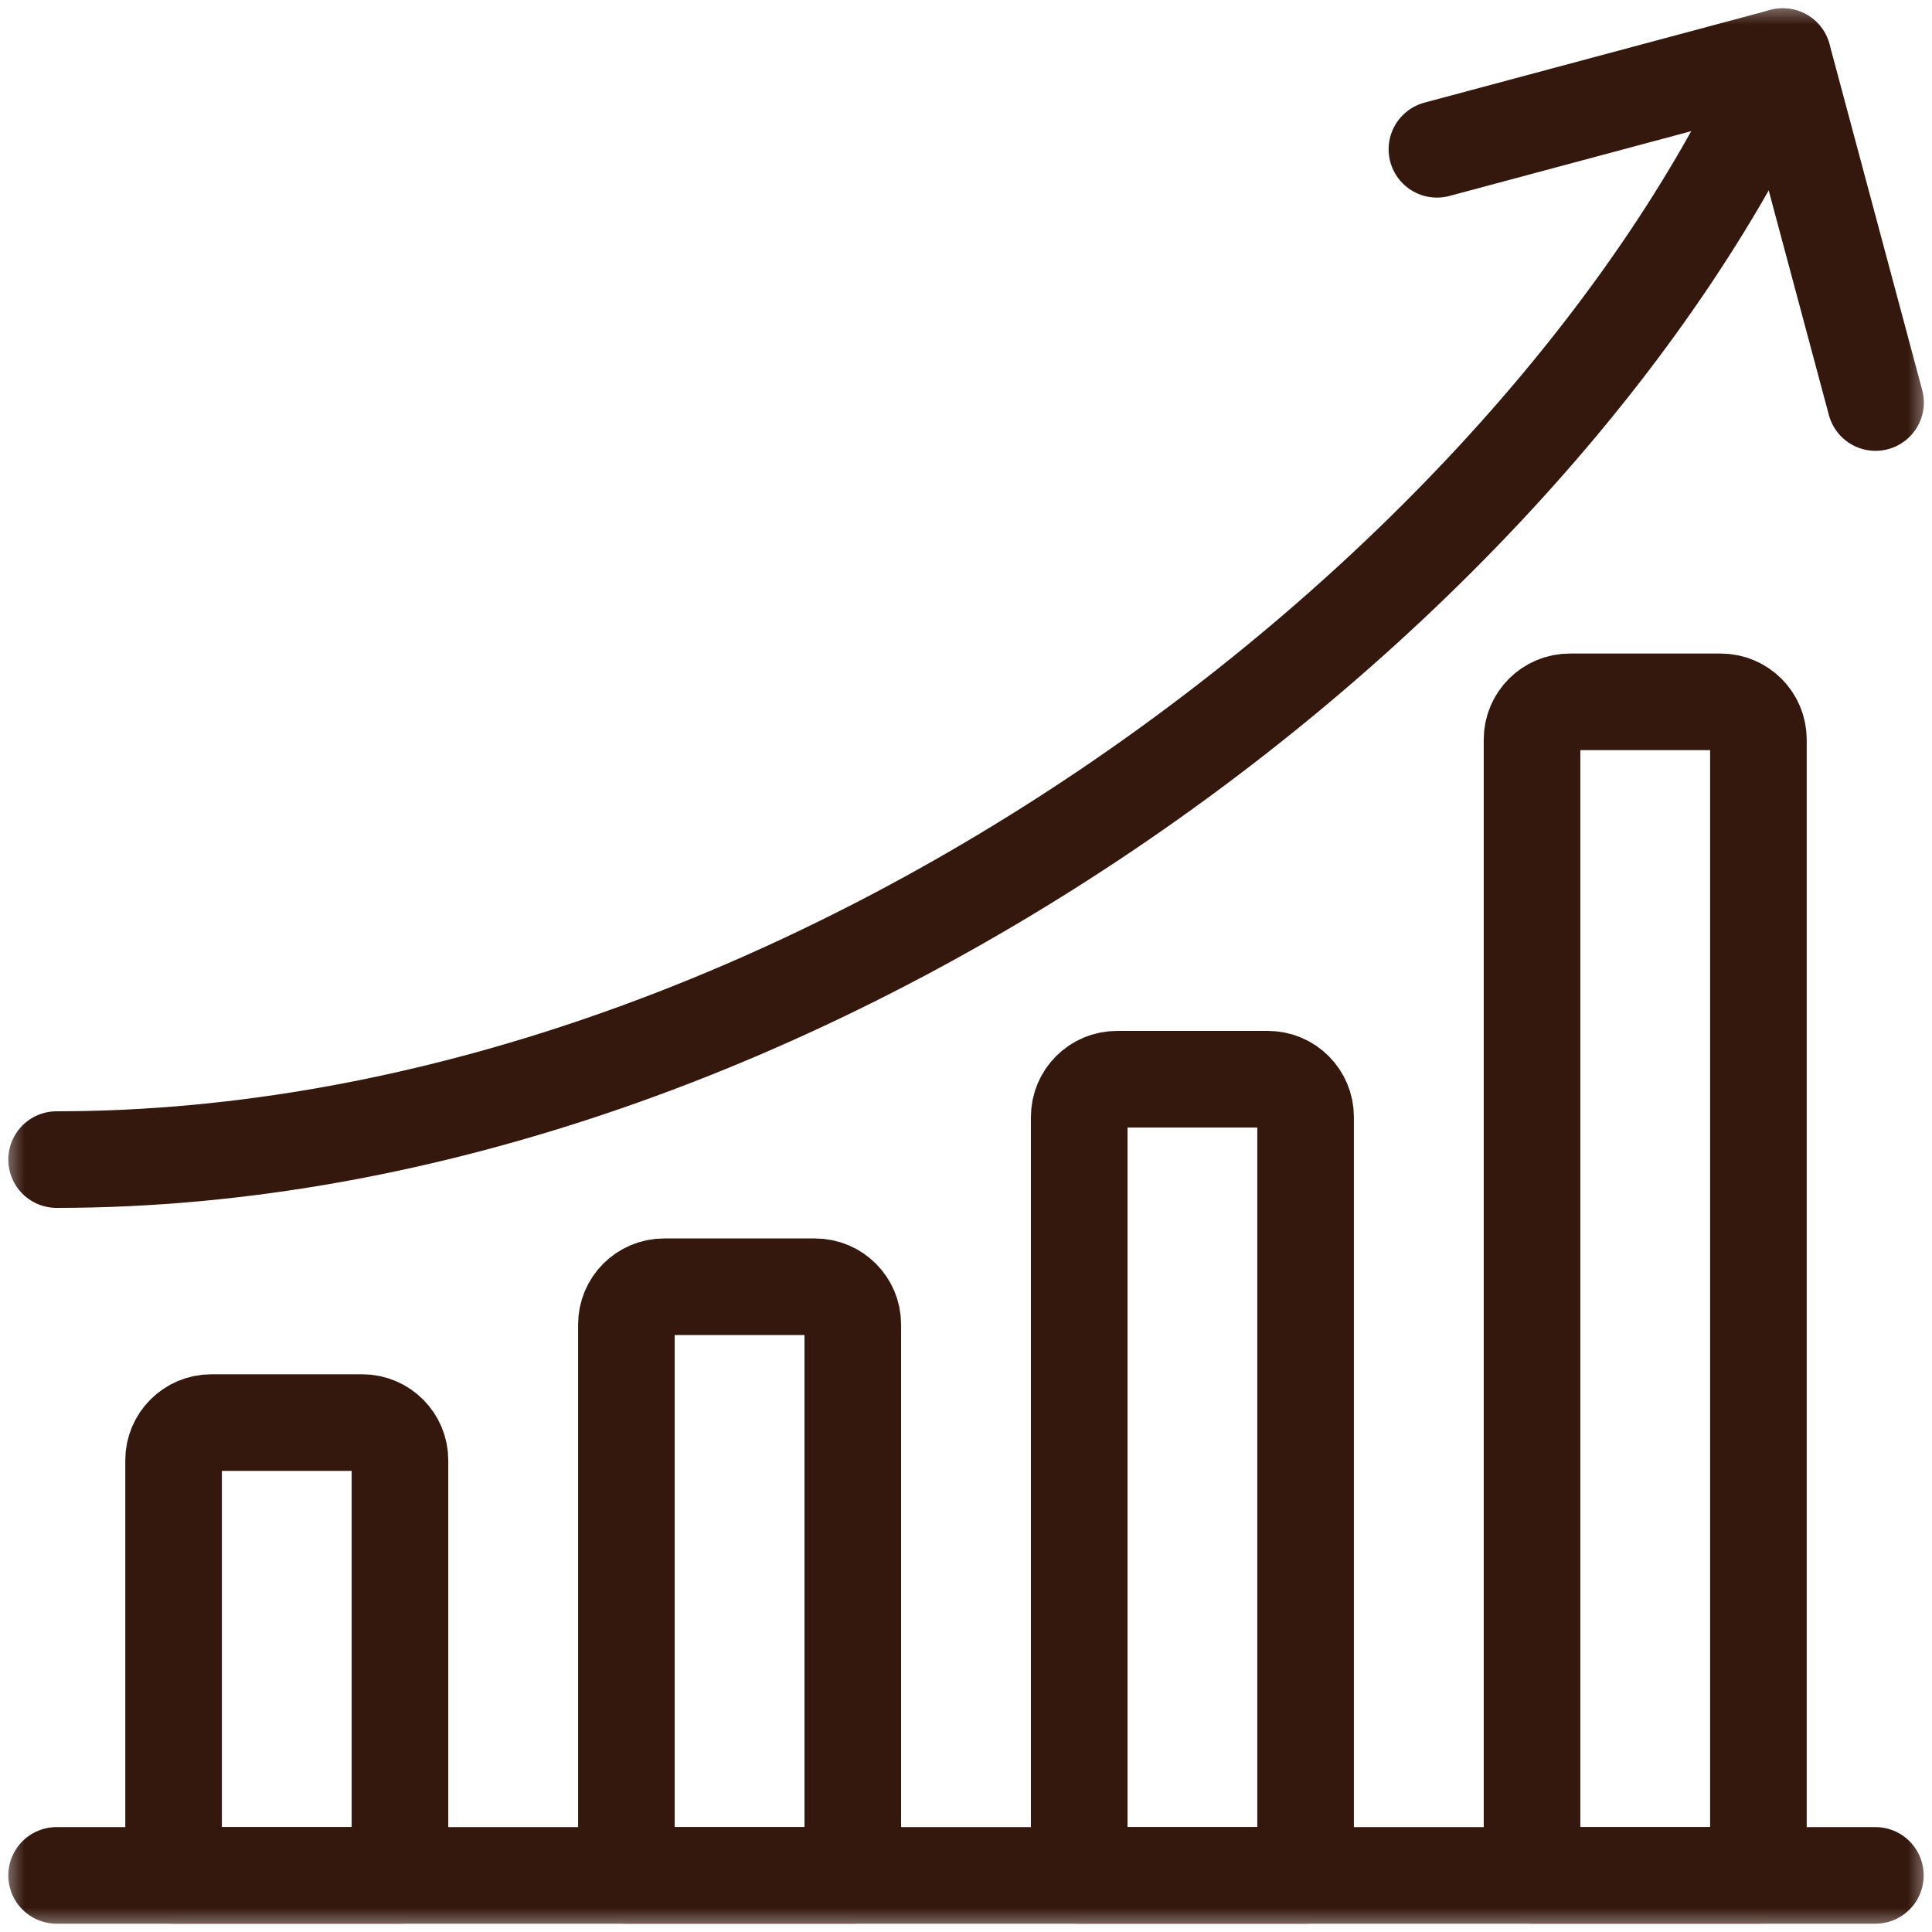 <svg width="40" height="40" viewBox="0 0 40 40" fill="none" xmlns="http://www.w3.org/2000/svg">
<mask id="mask0_5236_1307" style="mask-type:luminance" maskUnits="userSpaceOnUse" x="0" y="0" width="40" height="40">
<path d="M39 39V1H1V39H39Z" fill="white" stroke="white" stroke-width="2"/>
</mask>
<g mask="url(#mask0_5236_1307)">
<path d="M1.172 38.828H38.828" stroke="#34180D" stroke-width="2" stroke-miterlimit="10" stroke-linecap="round" stroke-linejoin="round"/>
<path d="M7.5 29.453H4.375C3.944 29.453 3.594 29.803 3.594 30.234V38.828H8.281V30.234C8.281 29.803 7.931 29.453 7.5 29.453Z" stroke="#34180D" stroke-width="2" stroke-miterlimit="10" stroke-linecap="round" stroke-linejoin="round"/>
<path d="M16.875 26.641H13.75C13.319 26.641 12.969 26.99 12.969 27.422V38.828H17.656V27.422C17.656 26.99 17.306 26.641 16.875 26.641Z" stroke="#34180D" stroke-width="2" stroke-miterlimit="10" stroke-linecap="round" stroke-linejoin="round"/>
<path d="M26.25 22.344H23.125C22.694 22.344 22.344 22.694 22.344 23.125V38.828H27.031V23.125C27.031 22.694 26.681 22.344 26.25 22.344Z" stroke="#34180D" stroke-width="2" stroke-miterlimit="10" stroke-linecap="round" stroke-linejoin="round"/>
<path d="M35.625 14.531H32.5C32.069 14.531 31.719 14.881 31.719 15.312V38.828H36.406V15.312C36.406 14.881 36.056 14.531 35.625 14.531Z" stroke="#34180D" stroke-width="2" stroke-miterlimit="10" stroke-linecap="round" stroke-linejoin="round"/>
<path d="M1.172 24.008C16.564 24.008 31.956 12.241 36.909 1.172" stroke="#34180D" stroke-width="2" stroke-miterlimit="10" stroke-linecap="round" stroke-linejoin="round"/>
<path d="M29.75 3.091L36.912 1.172L38.831 8.334" stroke="#34180D" stroke-width="2" stroke-miterlimit="10" stroke-linecap="round" stroke-linejoin="round"/>
</g>
</svg>
